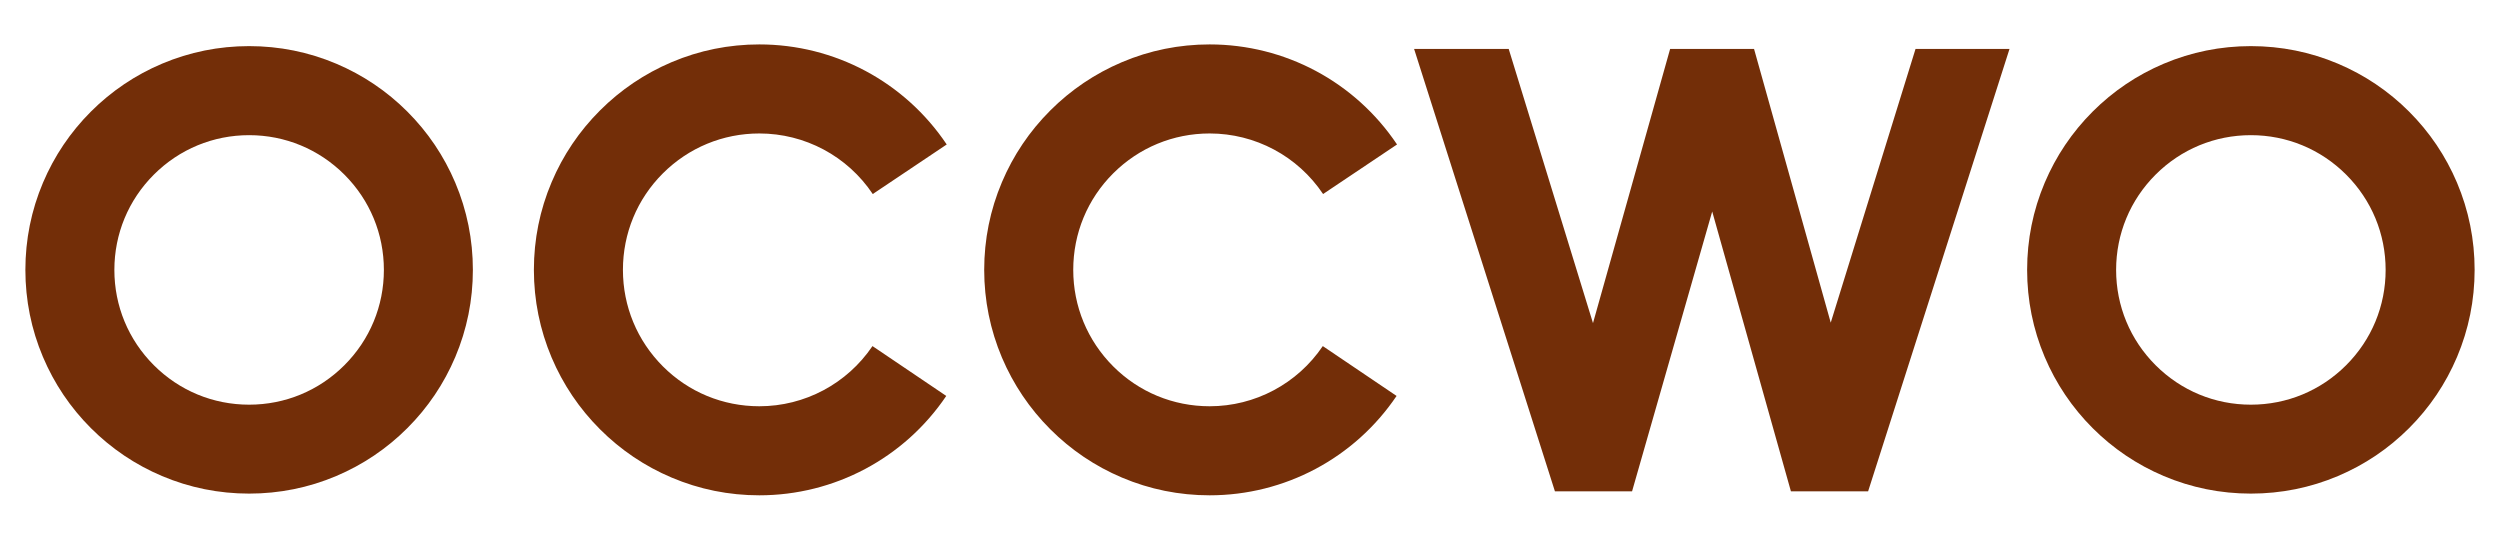 <svg width="394" height="88" viewBox="0 0 394 88" fill="none" xmlns="http://www.w3.org/2000/svg">
<path d="M25.533 75.022C21.331 73.243 17.56 70.704 14.324 67.469C11.089 64.233 8.55 60.461 6.771 56.26C4.93 51.907 4 47.286 4 42.531C4 37.776 4.93 33.154 6.771 28.801C8.55 24.6 11.089 20.828 14.324 17.592C17.56 14.357 21.331 11.818 25.533 10.039C29.886 8.198 34.507 7.268 39.262 7.268C44.017 7.268 48.639 8.198 52.992 10.039C57.193 11.818 60.965 14.357 64.2 17.592C67.437 20.828 69.975 24.6 71.754 28.801C73.595 33.154 74.525 37.776 74.525 42.531C74.525 47.286 73.595 51.907 71.754 56.26C69.975 60.461 67.437 64.233 64.2 67.469C60.965 70.704 57.193 73.243 52.992 75.022C48.639 76.863 44.017 77.792 39.262 77.792C34.507 77.792 29.886 76.863 25.533 75.022ZM24.246 27.523C20.232 31.536 18.024 36.863 18.024 42.54C18.024 48.215 20.232 53.543 24.246 57.556C28.259 61.569 33.586 63.777 39.262 63.777C44.939 63.777 50.265 61.569 54.279 57.556C58.292 53.543 60.5 48.215 60.5 42.54C60.5 36.863 58.292 31.536 54.279 27.523C50.265 23.51 44.929 21.302 39.262 21.302C33.596 21.302 28.259 23.51 24.246 27.523Z" fill="#732E08"/>
<path d="M105.843 75.263C101.615 73.475 97.816 70.91 94.554 67.647C91.291 64.385 88.735 60.586 86.939 56.358C85.088 51.979 84.141 47.321 84.141 42.53C84.141 37.739 85.079 33.083 86.939 28.703C88.726 24.474 91.291 20.676 94.554 17.413C97.816 14.151 101.615 11.594 105.843 9.798C110.223 7.939 114.88 7 119.67 7C131.541 7 142.579 12.891 149.203 22.768L137.547 30.58C133.543 24.6 126.858 21.034 119.67 21.034C113.933 21.034 108.533 23.268 104.466 27.326C100.399 31.384 98.174 36.792 98.174 42.53C98.174 48.269 100.408 53.668 104.466 57.735C108.524 61.794 113.923 64.026 119.67 64.026C126.821 64.026 133.49 60.48 137.503 54.544L149.132 62.4C142.508 72.207 131.496 78.061 119.67 78.061C114.88 78.061 110.223 77.122 105.843 75.263Z" fill="#732E08"/>
<path d="M176.813 75.263C172.585 73.475 168.786 70.91 165.524 67.647C162.261 64.385 159.705 60.586 157.908 56.358C156.058 51.979 155.11 47.321 155.11 42.53C155.11 37.739 156.049 33.083 157.908 28.703C159.696 24.474 162.261 20.676 165.524 17.413C168.786 14.151 172.585 11.594 176.813 9.798C181.193 7.939 185.849 7 190.64 7C202.51 7 213.549 12.891 220.173 22.768L208.517 30.58C204.513 24.6 197.828 21.034 190.64 21.034C184.903 21.034 179.503 23.268 175.436 27.326C171.369 31.384 169.143 36.792 169.143 42.53C169.143 48.269 171.378 53.668 175.436 57.735C179.494 61.794 184.893 64.026 190.64 64.026C197.791 64.026 204.46 60.48 208.472 54.544L220.101 62.4C213.478 72.207 202.466 78.061 190.64 78.061C185.849 78.061 181.193 77.122 176.813 75.263Z" fill="#732E08"/>
<path d="M269.843 33.332L257.213 77.435H245.056L222.863 7.715H237.772L251.055 50.923L263.211 7.715H276.439L288.524 50.852L301.887 7.715H316.698L294.414 77.435H282.249L269.843 33.332Z" fill="#732E08"/>
<path d="M341.008 75.022C336.807 73.243 333.035 70.704 329.799 67.469C326.564 64.233 324.025 60.461 322.246 56.26C320.405 51.907 319.475 47.286 319.475 42.531C319.475 37.776 320.405 33.154 322.246 28.801C324.025 24.6 326.564 20.828 329.799 17.592C333.035 14.357 336.807 11.818 341.008 10.039C345.361 8.198 349.983 7.268 354.737 7.268C359.493 7.268 364.114 8.198 368.467 10.039C372.669 11.818 376.44 14.357 379.675 17.592C382.912 20.828 385.45 24.6 387.229 28.801C389.07 33.154 390 37.776 390 42.531C390 47.286 389.07 51.907 387.229 56.26C385.45 60.461 382.912 64.233 379.675 67.469C376.44 70.704 372.669 73.243 368.467 75.022C364.114 76.863 359.493 77.792 354.737 77.792C349.983 77.792 345.361 76.863 341.008 75.022ZM339.721 27.523C335.707 31.536 333.5 36.863 333.5 42.54C333.5 48.215 335.707 53.543 339.721 57.556C343.735 61.569 349.061 63.777 354.737 63.777C360.414 63.777 365.741 61.569 369.754 57.556C373.767 53.543 375.976 48.215 375.976 42.54C375.976 36.863 373.767 31.536 369.754 27.523C365.741 23.51 360.404 21.302 354.737 21.302C349.071 21.302 343.735 23.51 339.721 27.523Z" fill="#732E08"/>
</svg>
